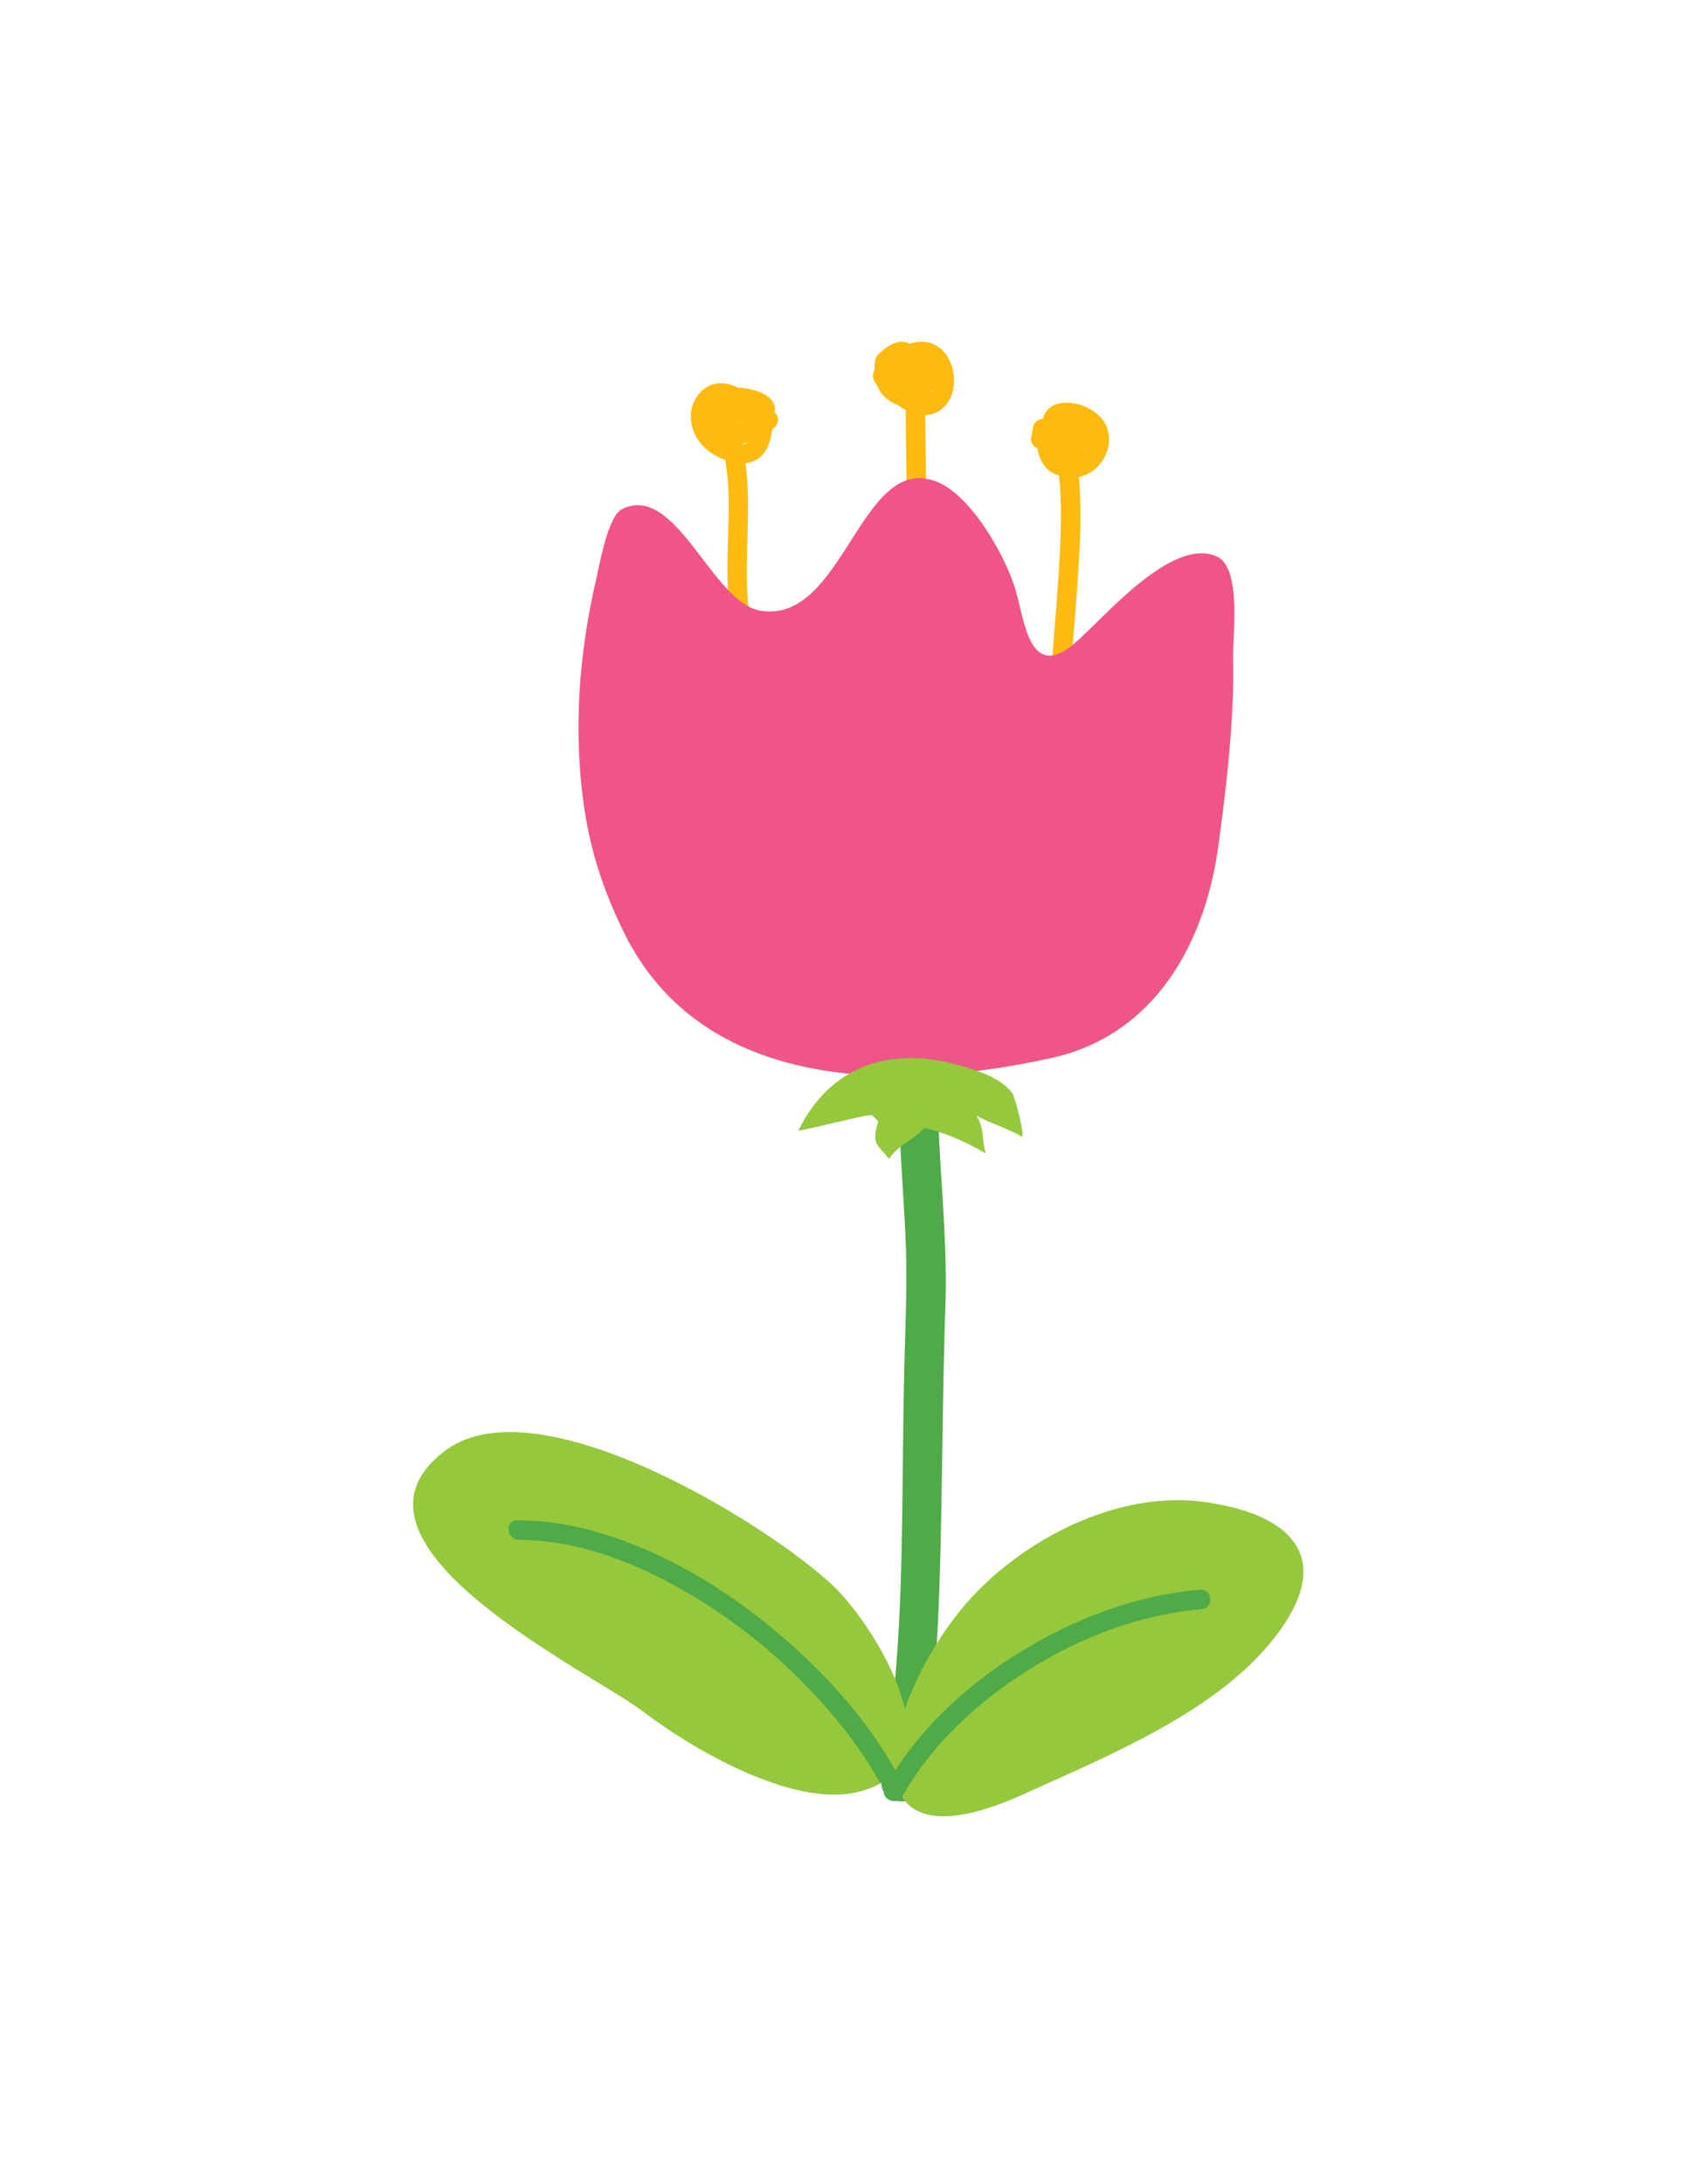 <?xml version="1.0" encoding="utf-8"?>
<!-- Generator: Adobe Illustrator 17.0.0, SVG Export Plug-In . SVG Version: 6.00 Build 0)  -->
<!DOCTYPE svg PUBLIC "-//W3C//DTD SVG 1.1//EN" "http://www.w3.org/Graphics/SVG/1.1/DTD/svg11.dtd">
<svg version="1.1" id="Layer_1" xmlns="http://www.w3.org/2000/svg" xmlns:xlink="http://www.w3.org/1999/xlink" x="0px" y="0px"
	 width="612px" height="792px" viewBox="0 0 612 792" enable-background="new 0 0 612 792" xml:space="preserve">
<g id="Layer_2">
</g>
<g>
	<path fill="#FDBB11" d="M335.071,128.416c-3.075-2.424-5.327-5.278-9.702-4.242c-2.684,0.636-4.825,2.588-6.823,4.371
		c-1.65,1.472-1.322,5.844-1.13,7.823c1.012,10.447,12.061,12.476,20.634,12.693c1.937,0.049,3.389-2.069,3.241-3.837
		c-0.174-2.084-1.904-3.192-3.837-3.241c-3.387-0.086-7.753-0.295-10.565-2.239c-2.696-1.864-2.723-5.036-2.17-8.221
		c-0.269,0.557-0.537,1.115-0.806,1.672c0.895-0.799,1.894-1.629,3.008-2.096c0.555-0.232,0.508-0.108,0.104-0.136
		c0.902,0.062-0.423-0.268,0.368,0.125c-0.322-0.16,0.897,0.784,1.203,1.074c0.592,0.562,1.182,1.115,1.824,1.62
		C334.012,136.615,338.668,131.252,335.071,128.416L335.071,128.416z"/>
	<path fill="#FDBB11" d="M384.85,151.21c-2.765-0.514-5.122,0.202-7.783,0.963c-1.18,0.337-2.074,1.523-2.293,2.69
		c-0.232,1.241-0.465,2.482-0.697,3.723c-0.356,1.903,0.934,3.786,2.837,4.143c2.748,0.516,5.006,1.112,7.286,2.797
		c1.556,1.15,3.669,1.186,5.009-0.358c1.194-1.375,1.198-3.859-0.358-5.009c-3.312-2.448-6.612-3.655-10.63-4.41
		c0.945,1.381,1.891,2.762,2.837,4.143c0.232-1.241,0.465-2.482,0.697-3.723c-0.764,0.897-1.528,1.793-2.292,2.69
		c0.602-0.172,1.204-0.344,1.807-0.512c0.292-0.081,0.585-0.159,0.879-0.234c-0.31,0.056-0.285,0.052,0.075-0.014
		c0.285-0.051,1.336,0.003,0.238-0.087c0.363,0.03,0.725,0.111,1.082,0.177C388.045,159.027,389.352,152.047,384.85,151.21
		L384.85,151.21z"/>
	<path fill="#FDBB11" d="M397.341,155.968c-4.73-5.228-12.365-8.322-17.964-2.532c-4.339,4.487-3.858,11.778,0.145,16.196
		c2.457,2.712,6.405,3.439,9.876,3.487c4.118,0.057,7.953-2.404,10.285-5.708c2.445-3.463,3.264-7.556,2.123-11.656
		c-1.284-4.613-5.933-7.854-10.327-9.085c-5.65-1.582-12.669-0.542-13.343,6.483c-0.498,5.187,1.772,10.414,4.176,14.882
		c0.847,1.575,1.774,3.02,3.304,4c4.283,2.743,6.127-4.899,7.387-7.285c0.347-0.658,0.731-1.296,1.123-1.928
		c0.698-1.124-0.275,0.417,0.816-1.248c0.681-1.039,1.074-2.383,0.581-3.595c-1.255-3.084-4.159-2.419-6.737-2.052
		c-3.88,0.552-4.431,6.285-0.356,7.029c2.003,0.365,4.222,0.28,5.254-1.838c0.994-2.04-0.197-3.867-1.323-5.519
		c-1.086-1.594-3.346-2.021-4.935-0.924c-2.67,1.844-8,5.134-5.305,9.1c1.638,2.411,5.2,2.7,7.314,4.655
		c3.372,3.119,8.003-2.267,4.651-5.367c-1.676-1.55-3.631-2.639-5.737-3.485c-0.301-0.12-0.599-0.244-0.895-0.375
		c-0.375-0.199-0.325-0.15,0.148,0.148c-0.585,3.65-0.395,4.854,0.569,3.612c0.843-0.984,2.21-1.7,3.265-2.428
		c-1.645-0.308-3.29-0.616-4.935-0.924c-0.117-0.172,0.95,1.741,0.677,0.992c-0.049-0.617-0.098-1.234-0.147-1.851
		c-0.01,0.052-0.019,0.104-0.029,0.156c0.764-0.897,1.529-1.793,2.293-2.69c1.176-0.06,1.323-0.141,0.441-0.241
		c-0.119,2.343-0.237,4.686-0.356,7.029c0.871-0.124,1.737-0.296,2.611-0.399c2.105-0.249-2.05-6.44-3.217-4.483
		c-0.184,0.288-0.132,0.211,0.157-0.23c-0.274,0.413-0.548,0.827-0.821,1.241c-1.832,2.777-3.273,5.868-4.276,9.037
		c0.269-0.557,0.537-1.115,0.806-1.672c0.476-0.324,0.952-0.648,1.427-0.972c0.617-0.049,1.234-0.098,1.851-0.147
		c0.267,0.024,1.443,0.68,1.381,0.621c0.829,0.787,0.453,0.519,0.246,0.25c-0.255-0.332-0.476-0.69-0.696-1.044
		c-0.897-1.447-0.912-1.561-1.572-3.03c-1.284-2.857-2.118-5.238-2.139-8.046c0.007,1.006,0.403-1.576,0.023-0.447
		c0.085-0.254,0.212-0.489,0.34-0.722c-0.506,0.923,0.42-0.28-0.34,0.384c0.141-0.123,0.867-0.483,0.145-0.151
		c0.102-0.046,1.009-0.265,0.322-0.139c0.978-0.179,1.346-0.091,2.385,0.079c3.566,0.584,7.005,2.804,7.26,6.113
		c0.171,2.223-1.611,5.162-3.835,6.283c-1.416,0.714-2.841,0.576-4.244,0.336c-1.417-0.242-1.787-0.429-2.815-1.39
		c-0.701-0.655,0.409,0.542-0.163-0.204c-0.174-0.227-0.319-0.474-0.464-0.719c0.395,0.669-0.231-0.708-0.315-1.013
		c0.222,0.803-0.052-0.725-0.063-1.035c-0.032-0.94-0.085,0.771,0.001-0.165c0.034-0.37,0.108-0.736,0.187-1.099
		c0.29-1.336,1.195-2.508,2.566-2.932c-1.043,0.322,1.424,0.017,0.378-0.053c1.117,0.076,0.906,0.084,1.615,0.383
		c1.773,0.748,3.175,2.159,4.567,3.697c1.302,1.439,3.856,0.97,5.009-0.358C399.085,159.382,398.637,157.4,397.341,155.968
		L397.341,155.968z"/>
	<path fill="#FDBB11" d="M336.773,130.169c-4.343-0.813-8.686-1.626-13.029-2.439c-1.955-0.366-3.718,0.949-4.143,2.837
		c-0.373,1.655-1.827,2.401-2.512,3.964c-1.397,3.19,1.395,5.446,3.376,7.576c2.472,2.658,5.284,5.062,8.491,6.79
		c4.525,2.438,9.854,2.395,13.584-1.379c5.98-6.05,4.141-18.952-3.631-22.611c-6.366-2.997-13.405,1.185-18.174,5.245
		c-1.378,1.173-2.231,3.318-0.924,4.935c2.981,3.691,6.842,6.909,11.711,7.512c3.651,0.453,7.442-0.662,9.942-3.434
		c2.141-2.373,2.602-6.272,0.419-8.777c-3.225-3.7-8.609-3.852-13.159-3.524c-2.143,0.155-4.011,2.638-3.045,4.736
		c1.326,2.881,2.945,5.017,5.628,6.729c1.698,1.084,3.865,1.272,5.512,2.432c1.583,1.114,3.647,1.211,5.009-0.358
		c1.172-1.349,1.225-3.895-0.358-5.009c-3.139-2.21-7.367-2.414-9.105-6.188c-1.015,1.579-2.03,3.158-3.045,4.736
		c1.676-0.121,3.297-0.16,4.958,0.111c0.772,0.126,1.032,0.222,1.265,0.313c0.194,0.081,0.384,0.17,0.57,0.267
		c0.85,0.423-0.522-0.432,0.157,0.105c0.287,0.271,0.256,0.217-0.092-0.163c0.173,0.199,0.461,0.832,0.04-0.065
		c0.296,0.63,0.039-0.094,0.063-0.462c-0.061,0.946,0.356-0.599-0.058,0.292c-0.327,0.703,0.504-0.652,0.024-0.009
		c-0.143,0.192-0.313,0.362-0.48,0.532c0.671-0.681-0.316,0.176-0.555,0.322c0.735-0.446-0.494,0.179-0.743,0.261
		c-0.013,0.004-1.821,0.149-1.988,0.128c-1.352-0.168-1.859-0.43-3.165-1.16c-1.418-0.793-2.632-2.088-3.643-3.34
		c-0.308,1.645-0.616,3.29-0.924,4.935c2.57-2.188,4.862-3.838,7.703-4.728c0.14-0.044,1.083-0.271,0.195-0.081
		c0.259-0.056,0.521-0.093,0.784-0.129c0.299-0.041,1.896-0.045,0.753-0.105c0.446,0.023,0.888,0.103,1.322,0.204
		c0.764,0.178-0.82-0.309-0.094-0.044c0.26,0.095,0.508,0.216,0.754,0.341c0.79,0.401-0.495-0.446,0.416,0.279
		c0.233,0.186,1.163,1.19,0.408,0.321c0.271,0.312,0.507,0.652,0.731,0.998c0.63,0.972-0.101-0.385,0.366,0.688
		c0.172,0.396,0.311,0.806,0.438,1.218c0.065,0.209,0.118,0.421,0.172,0.632c0.195,0.766-0.159-0.818-0.014-0.038
		c0.175,0.944,0.228,1.908,0.208,2.866c0.025-1.194-0.04,0.282-0.08,0.579c-0.057,0.428-0.145,0.851-0.244,1.27
		c-0.281,1.189,0.18-0.356-0.141,0.499c-0.167,0.444-0.377,0.871-0.606,1.286c-0.433,0.783,0.456-0.54-0.264,0.366
		c-0.197,0.247-1.167,1.116-0.26,0.343c-0.288,0.245-0.607,0.45-0.935,0.638c1.006-0.576-0.261,0.051-0.626,0.147
		c1.124-0.297-0.194-0.025-0.531-0.014c-0.791,0.026,0.874,0.082,0.06,0.01c-0.236-0.021-0.47-0.062-0.703-0.103
		c-0.247-0.043-0.49-0.106-0.733-0.169c-0.872-0.224,0.765,0.287-0.119-0.034c-0.664-0.241-1.298-0.559-1.919-0.894
		c-2.464-1.327-5.327-4.056-7.538-6.571c-0.387-0.44-0.762-0.89-1.137-1.34c0.187,0.886,0.373,1.773,0.56,2.659
		c-0.269,1.021,0.691-0.423,1.03-0.846c1.024-1.279,1.522-2.815,1.876-4.389c-1.381,0.945-2.762,1.891-4.143,2.837
		c4.343,0.813,8.686,1.626,13.029,2.439C339.967,137.991,341.274,131.011,336.773,130.169L336.773,130.169z"/>
	<path fill="#FDBB11" d="M272.406,144.138c-5.138-5.458-13.801-7.735-19.035-1.063c-4.807,6.128-2.905,14.655,2.62,19.577
		c6.12,5.452,18.015,8.756,22.374-0.315c1.545-3.215,1.813-6.946,2.218-10.434c0.155-1.334,0.725-3.06,0.463-4.387
		c-0.374-1.902-1.464-3.07-3.039-4.093c-3.511-2.28-8.341-2.881-12.428-3.041c-4.414-0.172-9.904,0.584-12.31,4.809
		c-3.145,5.522,1.894,13.618,7.266,15.572c6.997,2.545,14.512-1.725,20.161-5.548c1.783-1.206,2.182-4.246,0.32-5.613
		c-3.794-2.787-7.642-4.72-12.102-2.415c0.889-0.46,0.255-0.138,0.047-0.058c0.724-0.28,1.862,0.181,0.5-0.658
		c-1.051-0.648-2.001-1.455-3.047-2.113c-2.496-1.569-5.292-1.65-8.146-1.306c-2.551,0.308-4.28,3.314-2.632,5.545
		c1.94,2.625,4.785,3.903,7.352,5.794c3.669,2.703,8.337-2.652,4.651-5.367c-1.916-1.411-4.707-2.494-6.144-4.439
		c-0.877,1.848-1.755,3.697-2.632,5.545c1.805-0.218,3.043-0.355,4.533,0.707c1.988,1.417,4.114,3.352,6.684,3.261
		c0.555-0.02,1.142-0.208,1.65-0.441c0.371-0.17,1.649-0.836,0.593-0.301c0.222-0.113,0.451-0.201,0.685-0.284
		c-0.463,0.078-0.484,0.089-0.064,0.035c-0.714,0.079,0.329,0.073,0.502,0.112c1.016,0.231,2.101,1.148,2.92,1.75
		c0.107-1.871,0.213-3.742,0.32-5.613c-3.577,2.42-8.413,5.727-12.979,4.975c-1.795-0.295-2.907-1.869-3.605-3.416
		c-0.206-0.457-0.531-1.105-0.614-1.598c-0.024-0.143-0.007-1.187-0.076-0.333c0.018-0.226,0.314-1.032-0.01-0.194
		c0.197-0.51-0.392,0.353,0.245-0.36c-0.358,0.401,0.565-0.307,0.472-0.266c0.336-0.148,1.719-0.517,1.395-0.455
		c1.465-0.282,3.475-0.32,4.528-0.249c3.149,0.214,5.934,0.782,8.211,1.962c0.862,0.447-0.262-0.355,0.515,0.404
		c-0.503-0.491-0.638-0.903-0.771-1.581c-0.214-1.09,0.019-0.585-0.083,0.032c-0.286,1.727-0.433,3.477-0.649,5.213
		c-0.204,1.638-0.476,3.267-0.925,4.857c-0.245,0.868-1.08,2.108-1.508,2.408c-0.273,0.191-0.546,0.219-1.021,0.266
		c-0.663,0.066-1.513-0.12-2.336-0.316c-2.076-0.494-4.368-1.565-6.093-2.826c-2.66-1.944-3.743-4.247-3.699-7.184
		c-0.011,0.743,0.077-0.362,0.087-0.426c0.05-0.336,0.134-0.666,0.217-0.995c0.265-1.044-0.261,0.631,0.136-0.355
		c0.163-0.404,0.373-0.787,0.589-1.163c-0.285,0.497,0.62-0.732,0.861-0.975c-0.53,0.537,0.184-0.121,0.277-0.189
		c0.169-0.118,0.342-0.229,0.52-0.333c-0.356,0.169-0.349,0.169,0.021,0.001c1.153-0.511,1.532-0.457,3.02-0.056
		c1.12,0.302,3.15,2.03,4.346,3.301c1.33,1.412,3.837,0.992,5.009-0.358C274.13,147.574,273.729,145.544,272.406,144.138
		L272.406,144.138z"/>
	<path fill="#FDBB11" d="M328.629,144.775c-0.434,23.897,2.274,48.101-3.886,71.52c-1.166,4.433,5.822,5.708,6.98,1.307
		c6.316-24.012,3.539-48.918,3.984-73.422C335.789,139.609,328.711,140.235,328.629,144.775L328.629,144.775z"/>
	<path fill="#FDBB11" d="M260.923,158.49c4.658,13.33,3.333,28.061,3.036,41.925c-0.303,14.183,0.075,28.803,6.939,41.587
		c0.917,1.708,3.468,1.929,4.935,0.924c1.725-1.181,1.839-3.232,0.924-4.935c-6.513-12.131-5.989-26.897-5.674-40.244
		c0.327-13.893,1.187-28.311-3.474-41.651C266.1,151.774,259.411,154.159,260.923,158.49L260.923,158.49z"/>
	<path fill="#FDBB11" d="M383.802,169.072c1.932,14.423,0.905,29.241-0.079,43.699c-1.006,14.775-2.602,29.546-2.92,44.36
		c-0.098,4.57,6.98,3.942,7.078-0.595c0.31-14.415,1.893-28.797,2.871-43.176c1.01-14.837,2.112-30.079,0.129-44.882
		C390.275,163.96,383.192,164.52,383.802,169.072L383.802,169.072z"/>
	<path fill="#4FAA47" d="M328.971,359.65c-5.369,29.176-1.911,58.843-0.501,88.204c0.698,14.535,0.133,28.939-0.288,43.467
		c-0.422,14.55-0.536,29.107-0.699,43.661c-0.415,37.012-0.835,73.482-7.621,110.015c-1.673,9.004,12.287,11.618,13.96,2.613
		c5.338-28.735,6.735-58.064,7.403-87.228c0.666-29.091,0.754-58.171,1.751-87.255c1.271-37.089-6.746-74.444-0.044-110.864
		C344.588,353.257,330.629,350.641,328.971,359.65L328.971,359.65z"/>
	<path fill="#EF5588" d="M392.221,380.387c-3.354,1.304-6.892,2.38-10.618,3.205c-54.748,12.119-126.642,13.03-155.363-45.693
		c-9.009-18.419-13.593-34.659-15.469-54.63c-2.283-24.302-0.137-48.961,5.406-72.699c1.208-5.172,4.197-23.339,9.554-25.997
		c19.422-9.632,32.54,33.721,49.855,36.818c30.53,5.461,36.437-57.577,64.144-46.766c12.492,4.874,24.765,26.571,28.507,38.715
		c3.364,10.927,4.976,33.989,21.461,20.041c10.641-9.003,35.023-38.688,51.547-31.693c9.335,3.952,5.897,28.53,6.089,36.832
		c0.508,22.036-2.415,46.912-5.422,68.667C437.53,338.895,422.168,368.742,392.221,380.387z"/>
	<path fill="#95C83D" d="M233.387,620.673c17.762,13.56,53.623,34.515,77.243,29.238c39.282-8.776,6.738-60.357-7.989-74.517
		c-22.616-21.746-107.144-74.611-140.948-49.503C116.396,559.534,214.495,606.251,233.387,620.673z"/>
	<path fill="#95C83D" d="M371.588,650.475c-71.268,32.437-48.837-40.586-17.544-72.912c20.689-21.372,53.47-37.233,83.407-32.876
		c35.956,5.234,46.426,24.031,22.496,52.088C438.565,621.843,401.276,636.963,371.588,650.475z"/>
	<path fill="#4FAA47" d="M327.474,651.235c10.647-19.016,27.339-34.186,45.63-45.709c18.827-11.861,40.518-20.136,62.779-22.019
		c4.557-0.386,3.975-7.465-0.595-7.078c-23.294,1.971-45.748,10.618-65.543,22.831c-19.633,12.114-37.317,28.611-48.654,48.86
		C318.847,652.126,325.249,655.208,327.474,651.235L327.474,651.235z"/>
	<path fill="#4FAA47" d="M324.535,641.39c-11.208-19.7-27.188-36.771-44.611-51.117c-18.708-15.404-40.178-28.076-63.557-34.812
		c-9.346-2.693-19.012-4.15-28.741-4.206c-4.575-0.026-3.954,7.052,0.595,7.078c23.195,0.134,45.544,9.561,65.028,21.511
		c20.203,12.391,38.476,28.674,53.107,47.315c4.534,5.776,8.687,11.859,12.319,18.242
		C320.943,649.387,326.784,645.344,324.535,641.39L324.535,641.39z"/>
	<path fill="#95C83D" d="M316.337,404.353c0.752,0.77,1.513,1.532,2.284,2.284c-2.347,8.137-0.875,7.801,3.908,13.555
		c3.29-5.039,9.128-7.036,12.849-11.161c7.396,1.58,15.379,5.177,22.206,9.211c-1.514-4.954-0.296-8.931-3.437-13.822
		c3.754,2.411,11.928,4.87,16.33,7.65c1.767,1.117-2.135-13.926-3.119-15.42c-3.982-6.043-14.365-9.054-20.862-10.766
		c-25.041-6.596-45.824,1.541-56.87,24.06C292.51,409.787,315.704,403.705,316.337,404.353z"/>
</g>
</svg>
